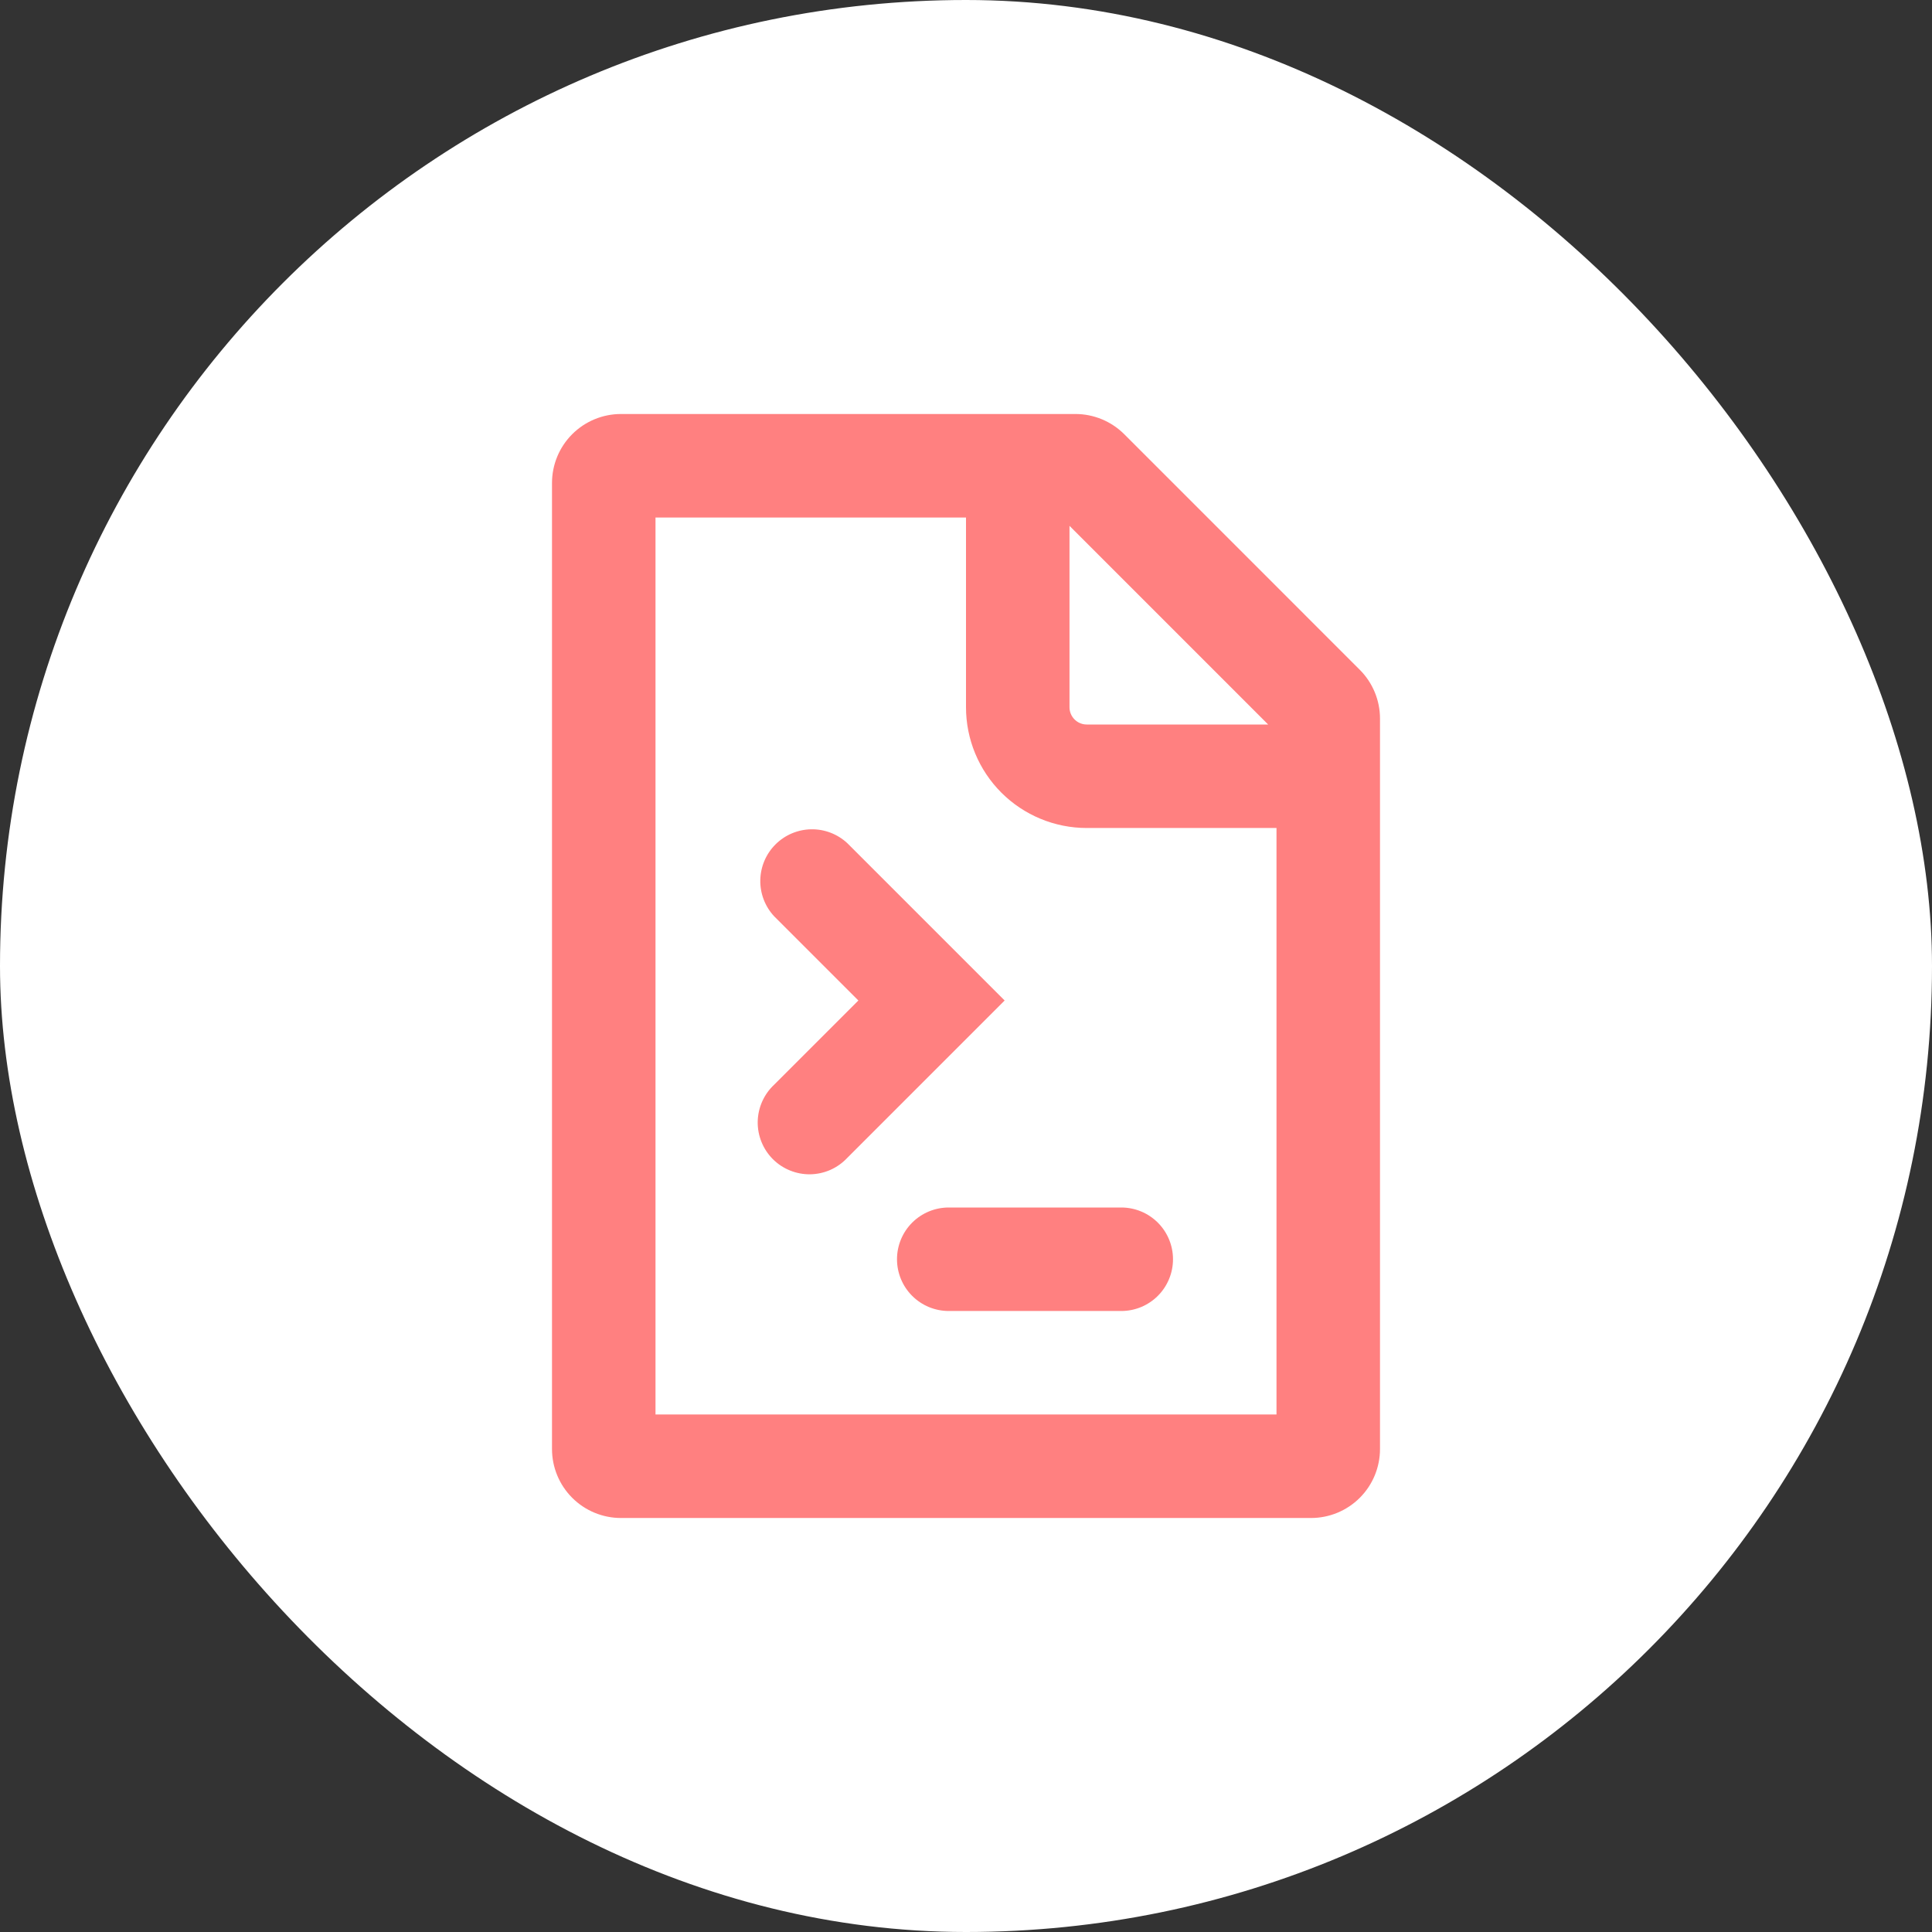 <?xml version="1.0" encoding="UTF-8"?> <svg xmlns="http://www.w3.org/2000/svg" width="70" height="70" viewBox="0 0 70 70" fill="none"><rect x="0" y="0" width="70" height="70" fill="#333333" stroke="none"/><rect width="70" height="70" rx="35" fill="white"></rect><path fill-rule="evenodd" clip-rule="evenodd" d="M46.25 51.25V30H39.375C38.215 30 37.102 29.539 36.281 28.719C35.461 27.898 35 26.785 35 25.625V18.75H23.75V51.25H46.25ZM45.947 26.25L38.75 19.052V25.625C38.75 25.97 39.03 26.25 39.375 26.25H45.947ZM20 17.5C20 16.837 20.263 16.201 20.732 15.732C21.201 15.263 21.837 15 22.5 15H38.965C39.628 15 40.264 15.264 40.733 15.732L49.267 24.267C49.736 24.736 50 25.372 50 26.035V52.5C50 53.163 49.737 53.799 49.268 54.268C48.799 54.737 48.163 55 47.5 55H22.5C21.837 55 21.201 54.737 20.732 54.268C20.263 53.799 20 53.163 20 52.5V17.5ZM34.375 43.75C33.878 43.75 33.401 43.947 33.049 44.299C32.697 44.651 32.5 45.128 32.5 45.625C32.5 46.122 32.697 46.599 33.049 46.951C33.401 47.303 33.878 47.5 34.375 47.5H40.625C41.122 47.5 41.599 47.303 41.951 46.951C42.303 46.599 42.5 46.122 42.5 45.625C42.5 45.128 42.303 44.651 41.951 44.299C41.599 43.947 41.122 43.75 40.625 43.75H34.375ZM30.7 30.55C30.345 30.219 29.874 30.038 29.389 30.047C28.903 30.056 28.439 30.252 28.096 30.596C27.752 30.939 27.556 31.403 27.547 31.889C27.538 32.374 27.719 32.845 28.05 33.2L31.1 36.25L28.05 39.3C27.866 39.472 27.718 39.679 27.616 39.909C27.513 40.139 27.458 40.387 27.453 40.639C27.449 40.891 27.495 41.141 27.59 41.374C27.684 41.608 27.824 41.819 28.002 41.998C28.18 42.176 28.392 42.316 28.626 42.41C28.86 42.505 29.11 42.551 29.361 42.547C29.613 42.542 29.861 42.487 30.091 42.385C30.321 42.282 30.528 42.134 30.7 41.95L35.075 37.575L36.4 36.25L35.075 34.925L30.7 30.55Z" fill="#FF8080"></path></svg> 